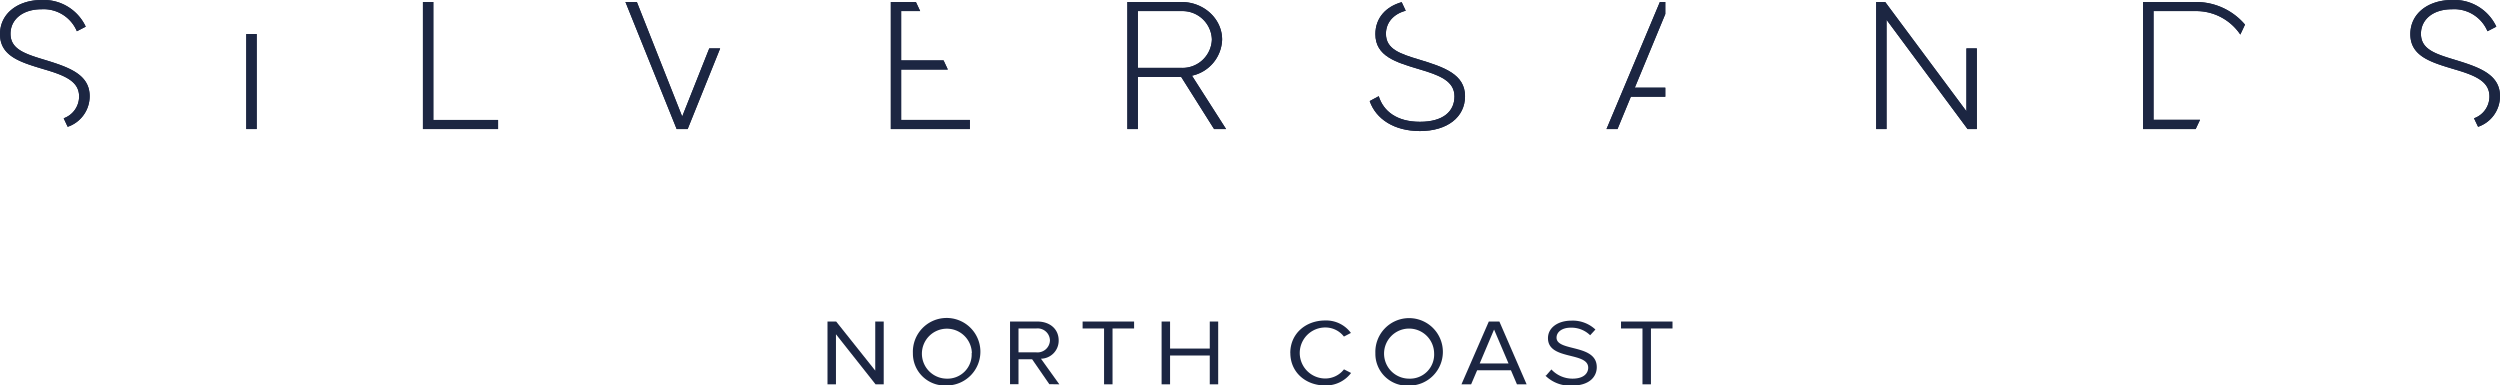 <svg xmlns="http://www.w3.org/2000/svg" viewBox="0 0 475.38 73.3"><defs><style>.cls-1{fill:#1c2642;}</style></defs><g id="Layer_2" data-name="Layer 2"><g id="Ebene_1" data-name="Ebene 1"><polygon class="cls-1" points="80.42 0.38 80.42 24.54 94.71 24.54 94.71 22.81 82.4 22.81 82.4 0.38 80.42 0.38"/><path class="cls-1" d="M224.61,14.63h-8.24v9.91h-2V.38h10.3c4.25,0,7.72,3.21,7.72,7.14a7.26,7.26,0,0,1-5.74,6.87l6.49,10.15h-2.28Zm-8.24-1.72h8.32a5.59,5.59,0,0,0,5.75-5.39,5.58,5.58,0,0,0-5.75-5.41h-8.32Z"/><rect class="cls-1" x="46.83" y="6.47" width="1.98" height="18.07"/><polygon class="cls-1" points="118.93 0.38 128.67 24.54 130.76 24.54 136.94 9.2 134.87 9.2 129.72 22.16 121.1 0.38 118.93 0.38"/><polygon class="cls-1" points="356.76 0.38 356.76 24.54 358.73 24.54 358.73 3.76 374.14 24.54 375.9 24.54 375.9 9.2 373.92 9.2 373.92 21.16 358.47 0.38 356.76 0.38"/><polygon class="cls-1" points="169.39 0.38 169.39 24.54 184.42 24.54 184.42 22.81 171.36 22.81 171.36 13.22 180.23 13.22 179.42 11.49 171.36 11.49 171.36 2.11 174.97 2.11 174.16 0.38 169.39 0.38"/><path class="cls-1" d="M269.92,11.35c-3.73-1.13-6.38-2-6.38-4.93,0-2.11,1.41-3.76,3.76-4.38L266.53.41c-3,.85-5,3-5,6.08,0,4.21,3.92,5.35,8.29,6.66,4,1.17,6.75,2.28,6.75,5.18s-2.2,4.83-6.57,4.83-6.94-2-7.83-4.87l-1.72.93c1.19,3.42,4.66,5.7,9.55,5.7,5.19,0,8.58-2.63,8.58-6.63,0-4.17-4-5.52-8.65-6.94"/><path class="cls-1" d="M8.28,13.15c4,1.17,6.76,2.28,6.76,5.18a4.4,4.4,0,0,1-2.93,4.16l.76,1.62a6.14,6.14,0,0,0,4.18-5.82c0-4.17-4-5.52-8.65-6.94C4.66,10.22,2,9.32,2,6.42c0-2.69,2.28-4.66,5.9-4.66a6.86,6.86,0,0,1,6.72,4.18l1.68-.87A8.81,8.81,0,0,0,7.91,0C3.47,0,0,2.52,0,6.49c0,4.21,3.92,5.35,8.28,6.66"/><path class="cls-1" d="M417.32.38h-9.81V24.54h10l.83-1.76c-.32,0-.65,0-1,0h-7.84V2.11h7.84A10.11,10.11,0,0,1,426,6.57l.89-1.89a12.22,12.22,0,0,0-9.54-4.3"/><polygon class="cls-1" points="315.63 0.38 305.48 24.54 307.57 24.54 310.11 18.39 316.66 18.39 316.66 16.67 310.86 16.67 316.66 2.67 316.66 0.38 315.63 0.38"/><path class="cls-1" d="M466.61,13.15c4,1.17,6.76,2.28,6.76,5.18a4.38,4.38,0,0,1-2.93,4.16l.77,1.62a6.14,6.14,0,0,0,4.17-5.82c0-4.17-4-5.52-8.65-6.94-3.73-1.13-6.38-2-6.38-4.93,0-2.69,2.27-4.66,5.89-4.66A6.86,6.86,0,0,1,473,5.94l1.68-.87A8.81,8.81,0,0,0,466.24,0c-4.44,0-7.91,2.52-7.91,6.49,0,4.21,3.92,5.35,8.28,6.66"/><polygon class="cls-1" points="80.42 0.38 80.42 24.54 94.71 24.54 94.71 22.81 82.4 22.81 82.4 0.38 80.42 0.38"/><path class="cls-1" d="M224.61,14.63h-8.24v9.91h-2V.38h10.3c4.25,0,7.72,3.21,7.72,7.14a7.26,7.26,0,0,1-5.74,6.87l6.49,10.15h-2.28Zm-8.24-1.72h8.32a5.59,5.59,0,0,0,5.75-5.39,5.58,5.58,0,0,0-5.75-5.41h-8.32Z"/><rect class="cls-1" x="46.83" y="6.47" width="1.98" height="18.07"/><polygon class="cls-1" points="118.93 0.38 128.67 24.54 130.76 24.54 136.94 9.2 134.87 9.2 129.72 22.16 121.1 0.38 118.93 0.38"/><polygon class="cls-1" points="356.76 0.38 356.76 24.54 358.73 24.54 358.73 3.76 374.14 24.54 375.9 24.54 375.9 9.2 373.92 9.2 373.92 21.16 358.47 0.38 356.76 0.38"/><polygon class="cls-1" points="169.39 0.38 169.39 24.54 184.42 24.54 184.42 22.81 171.36 22.81 171.36 13.22 180.23 13.22 179.42 11.49 171.36 11.49 171.36 2.11 174.97 2.11 174.16 0.38 169.39 0.38"/><path class="cls-1" d="M269.92,11.35c-3.73-1.13-6.38-2-6.38-4.93,0-2.11,1.41-3.76,3.76-4.38L266.53.41c-3,.85-5,3-5,6.08,0,4.21,3.92,5.35,8.29,6.66,4,1.17,6.75,2.28,6.75,5.18s-2.2,4.83-6.57,4.83-6.94-2-7.83-4.87l-1.72.93c1.19,3.42,4.66,5.7,9.55,5.7,5.19,0,8.58-2.63,8.58-6.63,0-4.17-4-5.52-8.65-6.94"/><path class="cls-1" d="M8.28,13.15c4,1.17,6.76,2.28,6.76,5.18a4.4,4.4,0,0,1-2.93,4.16l.76,1.62a6.14,6.14,0,0,0,4.18-5.82c0-4.17-4-5.52-8.65-6.94C4.66,10.22,2,9.32,2,6.42c0-2.69,2.28-4.66,5.9-4.66a6.86,6.86,0,0,1,6.72,4.18l1.68-.87A8.81,8.81,0,0,0,7.91,0C3.47,0,0,2.52,0,6.49c0,4.21,3.92,5.35,8.28,6.66"/><path class="cls-1" d="M417.32.38h-9.81V24.54h10l.83-1.76c-.32,0-.65,0-1,0h-7.84V2.11h7.84A10.11,10.11,0,0,1,426,6.57l.89-1.89a12.22,12.22,0,0,0-9.54-4.3"/><polygon class="cls-1" points="315.63 0.38 305.48 24.54 307.57 24.54 310.11 18.39 316.66 18.39 316.66 16.67 310.86 16.67 316.66 2.67 316.66 0.38 315.63 0.38"/><path class="cls-1" d="M466.61,13.15c4,1.17,6.76,2.28,6.76,5.18a4.38,4.38,0,0,1-2.93,4.16l.77,1.62a6.14,6.14,0,0,0,4.17-5.82c0-4.17-4-5.52-8.65-6.94-3.73-1.13-6.38-2-6.38-4.93,0-2.69,2.27-4.66,5.89-4.66A6.86,6.86,0,0,1,473,5.94l1.68-.87A8.81,8.81,0,0,0,466.24,0c-4.44,0-7.91,2.52-7.91,6.49,0,4.21,3.92,5.35,8.28,6.66"/><polygon class="cls-1" points="166.43 61.14 166.43 70.47 159 61.14 157.35 61.14 157.35 73.08 158.96 73.08 158.96 63.56 166.49 73.08 168.04 73.08 168.04 61.14 166.43 61.14"/><path class="cls-1" d="M184.8,67.12A4.75,4.75,0,1,0,180,72a4.59,4.59,0,0,0,4.76-4.85m-11.17,0A6.42,6.42,0,1,1,180,73.3a6.07,6.07,0,0,1-6.41-6.18"/><path class="cls-1" d="M199.65,64.74a2.34,2.34,0,0,0-2.6-2.28h-3.38V67h3.38a2.36,2.36,0,0,0,2.6-2.29m-.12,8.34-3.27-4.74h-2.59v4.74h-1.61V61.14h5.19c2.36,0,4.06,1.4,4.06,3.6a3.43,3.43,0,0,1-3.37,3.47l3.49,4.87Z"/><polygon class="cls-1" points="205.86 61.14 205.86 62.46 209.94 62.46 209.94 73.08 211.55 73.08 211.55 62.46 215.65 62.46 215.65 61.14 205.86 61.14"/><polygon class="cls-1" points="230.04 61.14 230.04 66.28 222.49 66.28 222.49 61.14 220.88 61.14 220.88 73.08 222.49 73.08 222.49 67.6 230.04 67.6 230.04 73.08 231.64 73.08 231.64 61.14 230.04 61.14"/><path class="cls-1" d="M245.35,67.12c0-3.67,2.92-6.18,6.64-6.18a5.83,5.83,0,0,1,4.89,2.37l-1.33.69A4.45,4.45,0,0,0,252,62.27a4.85,4.85,0,1,0,0,9.7,4.49,4.49,0,0,0,3.56-1.74l1.35.69A6,6,0,0,1,252,73.3c-3.72,0-6.64-2.51-6.64-6.18"/><path class="cls-1" d="M272.7,67.12A4.76,4.76,0,1,0,267.93,72a4.59,4.59,0,0,0,4.77-4.85m-11.17,0a6.42,6.42,0,1,1,6.4,6.18,6.06,6.06,0,0,1-6.4-6.18"/><path class="cls-1" d="M284.1,62.66l2.75,6.45h-5.48Zm-1-1.52L277.9,73.08h1.84l1.14-2.67h6.43l1.14,2.67h1.84l-5.18-11.94Z"/><path class="cls-1" d="M294,71.4l1-1.15A5.47,5.47,0,0,0,299,72c2.3,0,3-1.14,3-2.08,0-3.08-7.65-1.36-7.65-5.62,0-2,1.9-3.33,4.46-3.33a6.3,6.3,0,0,1,4.56,1.69l-1,1.09a5.07,5.07,0,0,0-3.74-1.44c-1.53,0-2.65.77-2.65,1.9,0,2.69,7.65,1.15,7.65,5.61,0,1.72-1.28,3.51-4.77,3.51a6.67,6.67,0,0,1-5-1.9"/><polygon class="cls-1" points="308.24 61.14 308.24 62.46 312.32 62.46 312.32 73.08 313.93 73.08 313.93 62.46 318.03 62.46 318.03 61.14 308.24 61.14"/></g></g></svg>